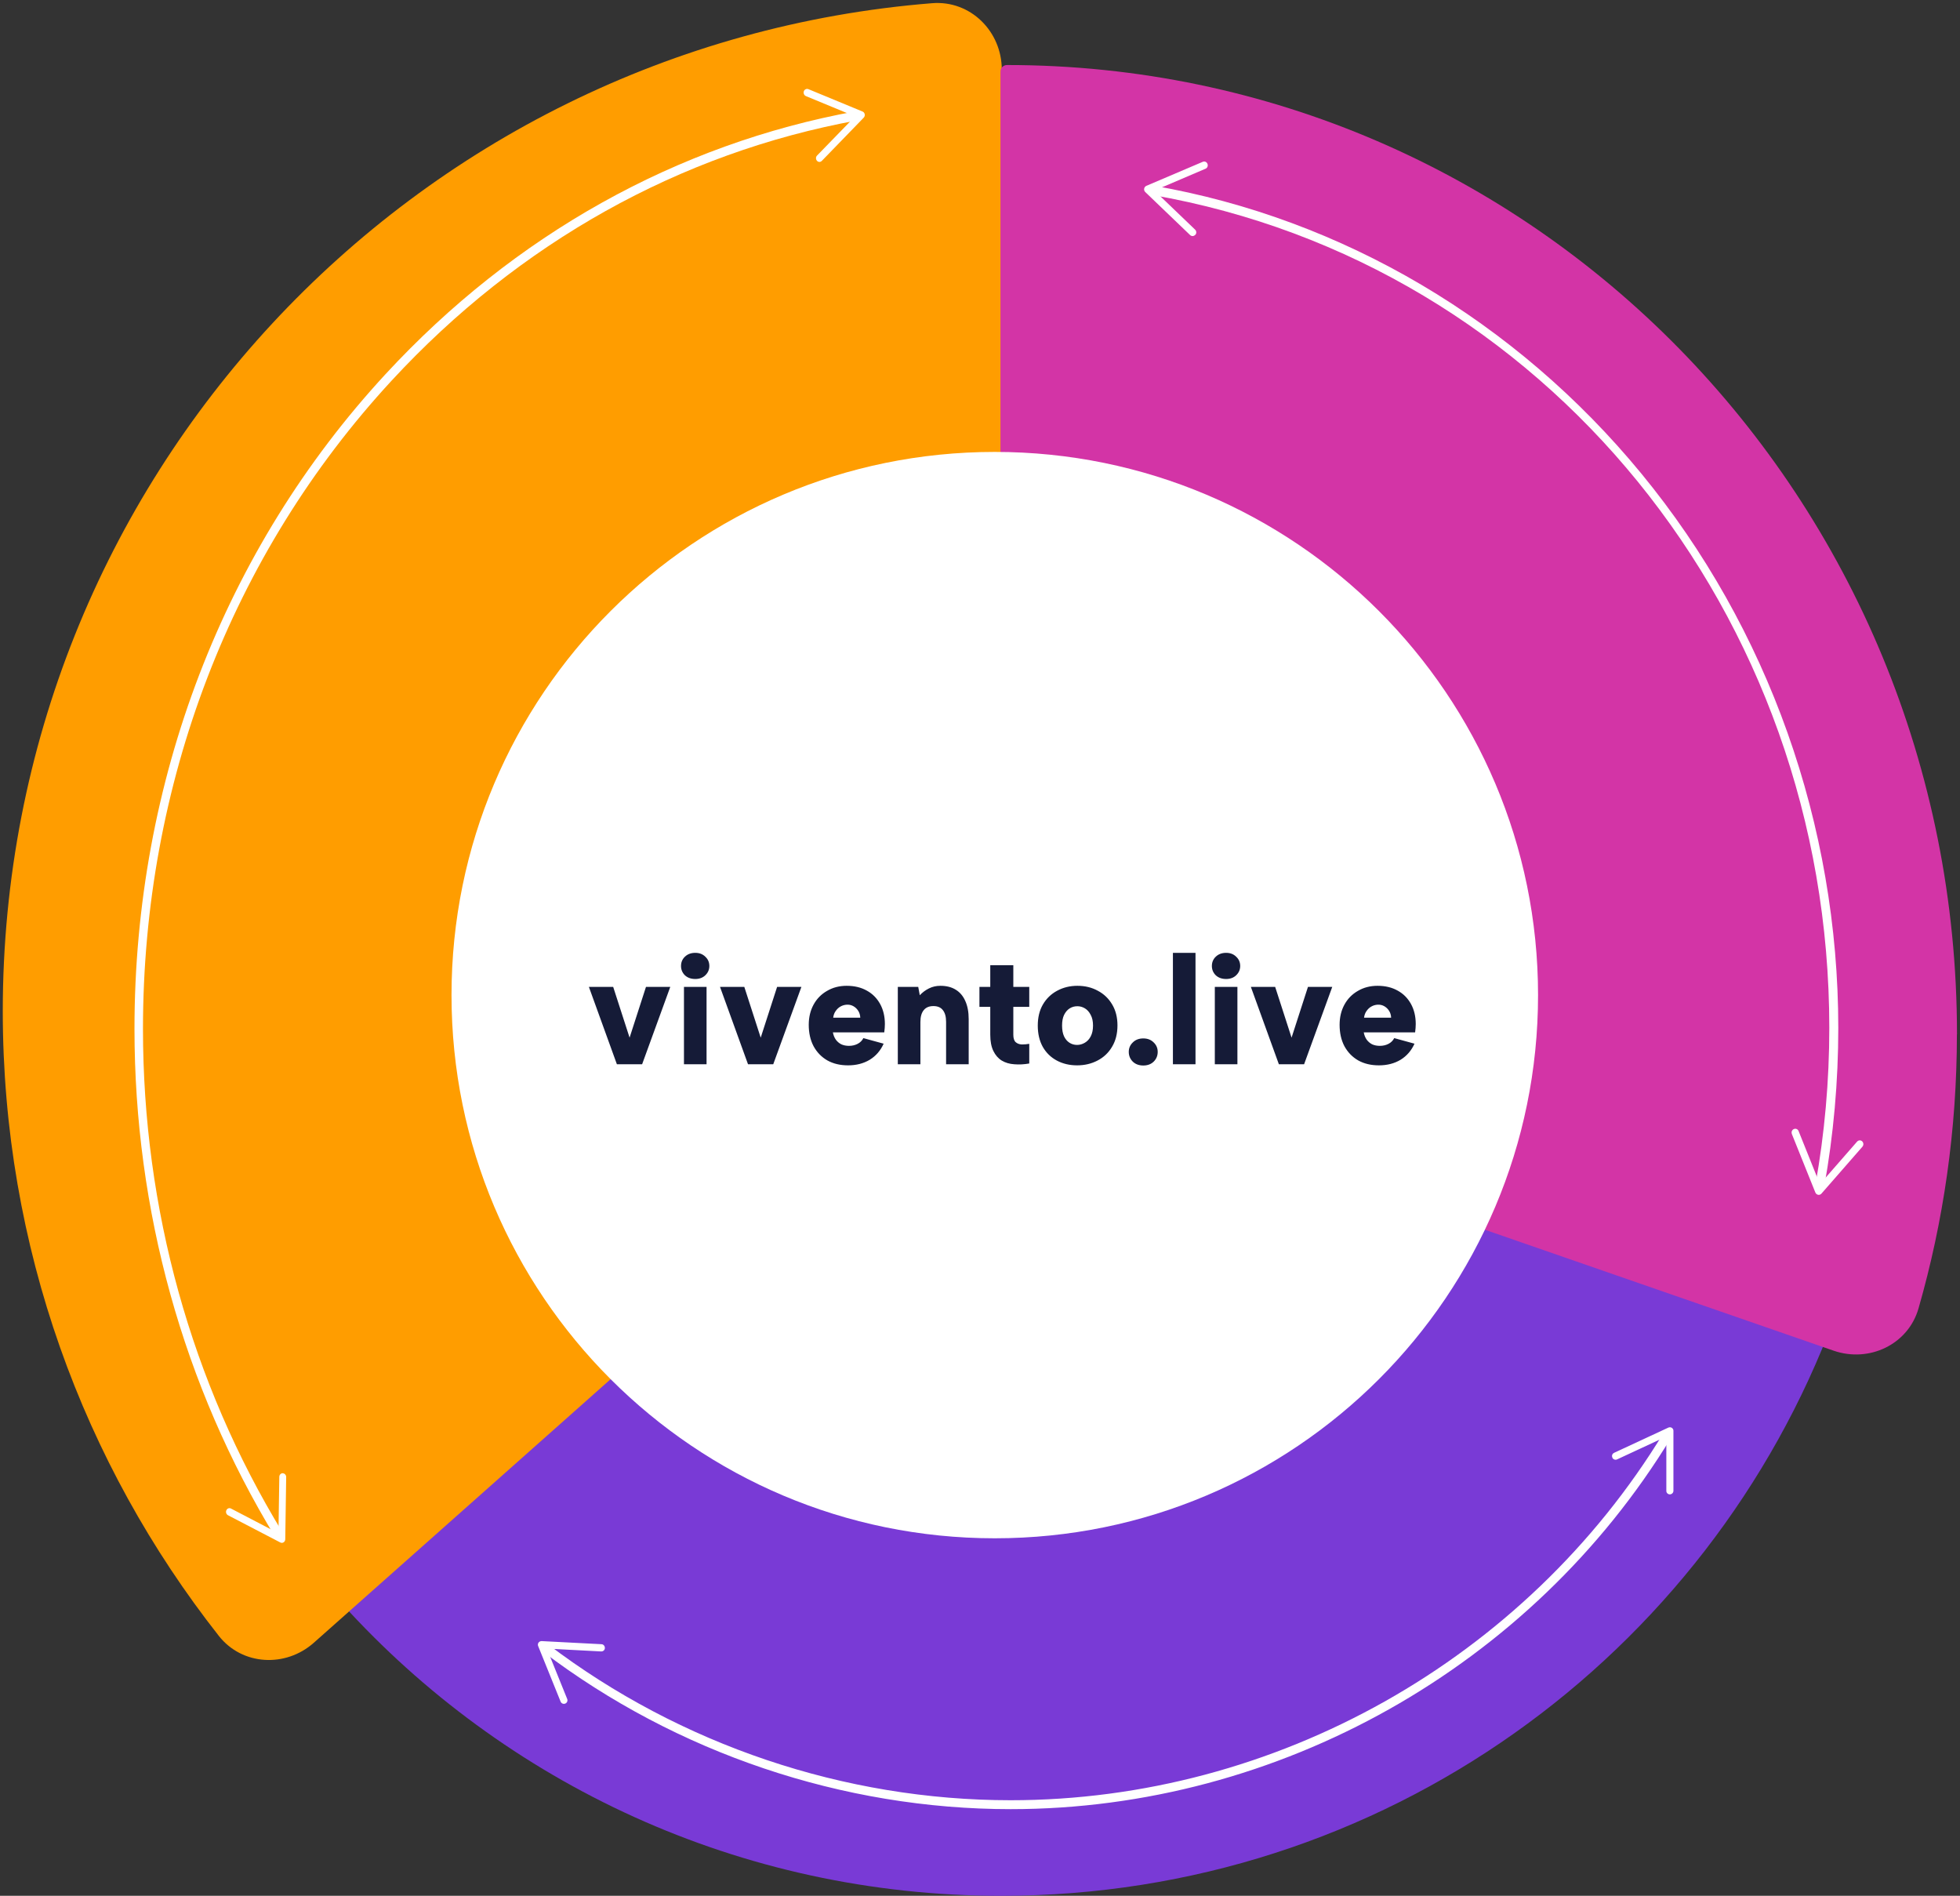 <svg xmlns="http://www.w3.org/2000/svg" width="456" height="441" viewBox="0 0 456 441" fill="none"><rect x="0" y="0" width="456" height="441" fill="#333333" stroke="none"/><path d="M79.54 373.004L118.181 338.7L195.562 269.973L229.798 239.579L279.621 256.504L328.752 273.192L377.804 289.861L426.777 306.509C397.519 385.13 321.877 441 232.939 441C172.034 441 117.352 414.793 79.54 373.024V373.004Z" fill="#793AD6"/><path d="M216.878 0.742C225.761 0.032 233.065 7.281 233.065 16.193V237.564C233.065 239.095 232.411 240.553 231.268 241.57L201.931 267.639L131.504 330.204L96.34 361.427L73.009 382.134C66.437 387.966 56.343 387.44 50.909 380.534C19.431 340.531 0.646 290.071 0.646 235.172C0.665 111.569 95.776 10.428 216.878 0.742Z" fill="url(#paint0_linear_585_1989)"/><path d="M455.289 240.592C455.283 240.592 455.279 240.597 455.279 240.602C455.278 262.772 452.158 284.159 446.345 304.372C443.93 312.772 434.845 317.052 426.587 314.19L389.112 301.2L336.671 283.01L284.168 264.798L231.808 246.668C231.273 246.483 230.914 245.979 230.914 245.412C230.914 245.037 231.072 244.68 231.35 244.428L231.839 243.984C232.428 243.449 232.764 242.69 232.764 241.894V16.653C232.764 15.812 233.428 15.127 234.269 15.127C356.554 15.127 455.294 115.845 455.299 240.582C455.299 240.588 455.294 240.592 455.289 240.592Z" fill="#D334A6"/><path d="M235.145 420.841C196.076 420.841 157.397 407.804 126.257 384.155C125.793 383.803 125.719 383.155 126.053 382.71C126.405 382.266 127.053 382.173 127.498 382.507C158.286 405.896 196.503 418.767 235.127 418.767C296.722 418.767 354.926 386.025 387.03 333.32C387.326 332.839 387.956 332.672 388.456 332.968C388.938 333.265 389.104 333.894 388.808 334.394C356.334 387.711 297.444 420.841 235.145 420.841Z" fill="white"/><path d="M375.118 339.08C375.304 339.487 375.804 339.672 376.211 339.487L387.678 334.153V346.783C387.66 347.246 388.03 347.617 388.493 347.617C388.956 347.617 389.327 347.246 389.327 346.783V332.839C389.345 332.561 389.197 332.302 388.956 332.135C388.715 331.987 388.419 331.968 388.16 332.079L375.526 337.95C375.378 338.024 375.267 338.117 375.174 338.246C375.026 338.468 374.989 338.765 375.118 339.043V339.08Z" fill="white"/><path d="M140.725 383.377C140.706 383.84 140.317 384.174 139.854 384.155L127.22 383.489L131.962 395.211C132.129 395.637 131.925 396.119 131.499 396.285C131.073 396.452 130.591 396.248 130.425 395.822L125.201 382.896C125.09 382.637 125.127 382.34 125.293 382.1C125.46 381.877 125.719 381.748 126.016 381.748L139.928 382.47C140.095 382.47 140.243 382.526 140.373 382.618C140.595 382.785 140.725 383.044 140.725 383.34V383.377Z" fill="white"/><path d="M64.928 358.114C64.604 358.114 64.28 357.941 64.083 357.633C42.632 322.426 31.287 281.502 31.287 239.326C31.287 181.886 52.036 127.795 89.704 87.025C119.642 54.628 157.472 33.492 199.114 25.889C199.672 25.793 200.175 26.178 200.265 26.774C200.355 27.352 199.995 27.91 199.438 28.006C158.209 35.533 120.738 56.476 91.107 88.546C53.816 128.912 33.264 182.463 33.264 239.345C33.264 281.117 44.484 321.617 65.737 356.478C66.043 356.978 65.917 357.633 65.449 357.96C65.287 358.076 65.09 358.133 64.91 358.133L64.928 358.114Z" fill="white"/><path d="M65.791 342.695C65.341 342.695 64.982 343.061 64.982 343.542L64.784 356.67L53.744 350.915C53.348 350.703 52.863 350.876 52.665 351.319C52.467 351.743 52.647 352.262 53.043 352.474L65.215 358.807C65.467 358.942 65.755 358.923 65.989 358.769C66.222 358.615 66.366 358.345 66.366 358.056L66.582 343.581C66.582 343.408 66.546 343.254 66.456 343.119C66.312 342.869 66.078 342.715 65.791 342.715V342.695Z" fill="white"/><path d="M190.07 37.4C189.765 37.054 189.765 36.515 190.088 36.187L198.935 27.082L187.481 22.347C187.068 22.174 186.87 21.673 187.014 21.231C187.176 20.788 187.643 20.576 188.057 20.73L200.679 25.947C200.93 26.043 201.128 26.293 201.182 26.582C201.236 26.871 201.146 27.159 200.948 27.371L191.203 37.419C191.095 37.535 190.951 37.612 190.808 37.65C190.556 37.708 190.268 37.631 190.07 37.4Z" fill="white"/><path d="M423.386 276.952C423.386 276.952 423.254 276.952 423.198 276.952C422.632 276.834 422.255 276.266 422.349 275.678C424.498 263.736 425.592 251.421 425.592 239.106C425.592 142.747 359.325 61.251 268.042 45.348C267.476 45.25 267.08 44.681 267.174 44.093C267.269 43.505 267.796 43.093 268.381 43.191C312.383 50.858 352.689 74.664 381.892 110.196C411.415 146.12 427.684 191.907 427.684 239.126C427.684 251.578 426.572 264.01 424.404 276.089C424.31 276.619 423.876 276.991 423.367 276.991L423.386 276.952Z" fill="white"/><path d="M278.09 54.643C278.411 54.29 278.392 53.741 278.034 53.407L268.57 44.328L280.466 39.25C280.899 39.073 281.107 38.563 280.918 38.112C280.748 37.661 280.239 37.446 279.825 37.642L266.703 43.23C266.439 43.348 266.251 43.583 266.194 43.877C266.138 44.172 266.232 44.466 266.458 44.681L276.884 54.682C276.997 54.8 277.148 54.878 277.298 54.898C277.562 54.957 277.864 54.859 278.071 54.623L278.09 54.643Z" fill="white"/><path d="M417.354 262.637C417.787 262.441 418.277 262.657 418.447 263.108L423.405 275.462L432.058 265.559C432.379 265.206 432.907 265.167 433.246 265.5C433.586 265.834 433.604 266.383 433.303 266.736L423.763 277.658C423.575 277.874 423.273 277.991 422.99 277.932C422.708 277.874 422.463 277.677 422.349 277.403L416.882 263.794C416.826 263.637 416.807 263.461 416.826 263.304C416.882 263.01 417.052 262.774 417.335 262.637H417.354Z" fill="white"/><path d="M231.439 357.833C301.245 357.833 357.833 301.262 357.833 231.478C357.833 161.695 301.245 105.124 231.439 105.124C161.634 105.124 105.046 161.695 105.046 231.478C105.046 301.262 161.634 357.833 231.439 357.833Z" fill="white"/><path d="M142.658 229.567L146.474 241.375L150.29 229.567H155.942L149.39 247.567H143.522L137.006 229.567H142.658ZM159.127 229.567H164.383V247.567H159.127V229.567ZM161.755 227.731C160.771 227.731 159.967 227.443 159.343 226.867C158.743 226.267 158.443 225.547 158.443 224.707C158.443 223.843 158.743 223.123 159.343 222.547C159.967 221.947 160.771 221.647 161.755 221.647C162.715 221.647 163.495 221.947 164.095 222.547C164.719 223.123 165.031 223.843 165.031 224.707C165.031 225.547 164.719 226.267 164.095 226.867C163.495 227.443 162.715 227.731 161.755 227.731ZM173.165 229.567L176.981 241.375L180.797 229.567H186.449L179.897 247.567H174.029L167.513 229.567H173.165ZM197.302 247.819C195.454 247.819 193.846 247.435 192.478 246.667C191.11 245.875 190.042 244.771 189.274 243.355C188.53 241.939 188.158 240.283 188.158 238.387C188.158 236.635 188.53 235.075 189.274 233.707C190.018 232.339 191.062 231.271 192.406 230.503C193.75 229.711 195.274 229.315 196.978 229.315C198.778 229.315 200.338 229.687 201.658 230.431C202.978 231.151 204.01 232.183 204.754 233.527C205.498 234.871 205.87 236.431 205.87 238.207C205.87 238.495 205.858 238.795 205.834 239.107C205.81 239.419 205.774 239.767 205.726 240.151H193.774C193.894 240.799 194.122 241.363 194.458 241.843C194.794 242.299 195.214 242.659 195.718 242.923C196.246 243.163 196.846 243.283 197.518 243.283C198.262 243.283 198.934 243.127 199.534 242.815C200.134 242.503 200.578 242.059 200.866 241.483L205.582 242.779C204.862 244.387 203.782 245.635 202.342 246.523C200.902 247.387 199.222 247.819 197.302 247.819ZM200.146 236.731C200.122 236.131 199.966 235.603 199.678 235.147C199.39 234.691 199.018 234.331 198.562 234.067C198.106 233.803 197.602 233.683 197.05 233.707C196.498 233.731 195.994 233.875 195.538 234.139C195.106 234.379 194.734 234.727 194.422 235.183C194.11 235.615 193.918 236.131 193.846 236.731H200.146ZM208.879 229.567H213.631L213.991 231.511C214.591 230.863 215.299 230.335 216.115 229.927C216.931 229.519 217.819 229.315 218.779 229.315C220.195 229.315 221.383 229.615 222.343 230.215C223.327 230.815 224.071 231.691 224.575 232.843C225.103 233.995 225.367 235.399 225.367 237.055V247.567H220.111V237.703C220.111 236.503 219.859 235.591 219.355 234.967C218.875 234.343 218.143 234.031 217.159 234.031C216.151 234.031 215.395 234.355 214.891 235.003C214.387 235.627 214.135 236.539 214.135 237.739V247.567H208.879V229.567ZM230.388 229.567V224.527H235.752V229.567H239.46V234.211H235.752V240.691C235.752 241.507 235.932 242.083 236.292 242.419C236.676 242.755 237.156 242.935 237.732 242.959C238.308 242.959 238.884 242.911 239.46 242.815V247.387C238.236 247.603 237.072 247.663 235.968 247.567C234.864 247.495 233.892 247.207 233.052 246.703C232.236 246.199 231.588 245.455 231.108 244.471C230.628 243.487 230.388 242.227 230.388 240.691V234.211H227.868V229.567H230.388ZM250.586 247.819C248.834 247.819 247.262 247.447 245.87 246.703C244.478 245.959 243.386 244.891 242.594 243.499C241.826 242.107 241.442 240.463 241.442 238.567C241.442 236.671 241.838 235.039 242.63 233.671C243.446 232.279 244.55 231.211 245.942 230.467C247.358 229.699 248.93 229.315 250.658 229.315C252.434 229.315 254.018 229.699 255.41 230.467C256.826 231.211 257.942 232.279 258.758 233.671C259.574 235.039 259.982 236.659 259.982 238.531C259.982 240.451 259.562 242.107 258.722 243.499C257.906 244.891 256.778 245.959 255.338 246.703C253.922 247.447 252.338 247.819 250.586 247.819ZM250.586 243.067C251.21 243.067 251.81 242.899 252.386 242.563C252.962 242.227 253.418 241.735 253.754 241.087C254.114 240.415 254.294 239.575 254.294 238.567C254.294 237.559 254.114 236.731 253.754 236.083C253.418 235.411 252.974 234.907 252.422 234.571C251.87 234.235 251.282 234.067 250.658 234.067C249.986 234.067 249.386 234.235 248.858 234.571C248.33 234.907 247.898 235.411 247.562 236.083C247.25 236.731 247.094 237.559 247.094 238.567C247.094 239.575 247.25 240.415 247.562 241.087C247.874 241.735 248.294 242.227 248.822 242.563C249.35 242.899 249.938 243.067 250.586 243.067ZM265.996 247.855C264.988 247.855 264.172 247.555 263.548 246.955C262.924 246.331 262.612 245.575 262.612 244.687C262.612 243.823 262.924 243.091 263.548 242.491C264.172 241.867 264.988 241.555 265.996 241.555C266.98 241.555 267.784 241.867 268.408 242.491C269.032 243.091 269.344 243.823 269.344 244.687C269.344 245.575 269.032 246.331 268.408 246.955C267.784 247.555 266.98 247.855 265.996 247.855ZM272.882 221.647H278.138V247.567H272.882V221.647ZM282.632 229.567H287.888V247.567H282.632V229.567ZM285.26 227.731C284.276 227.731 283.472 227.443 282.848 226.867C282.248 226.267 281.948 225.547 281.948 224.707C281.948 223.843 282.248 223.123 282.848 222.547C283.472 221.947 284.276 221.647 285.26 221.647C286.22 221.647 287 221.947 287.6 222.547C288.224 223.123 288.536 223.843 288.536 224.707C288.536 225.547 288.224 226.267 287.6 226.867C287 227.443 286.22 227.731 285.26 227.731ZM296.67 229.567L300.486 241.375L304.302 229.567H309.954L303.402 247.567H297.534L291.018 229.567H296.67ZM320.807 247.819C318.959 247.819 317.351 247.435 315.983 246.667C314.615 245.875 313.547 244.771 312.779 243.355C312.035 241.939 311.663 240.283 311.663 238.387C311.663 236.635 312.035 235.075 312.779 233.707C313.523 232.339 314.567 231.271 315.911 230.503C317.255 229.711 318.779 229.315 320.483 229.315C322.283 229.315 323.843 229.687 325.163 230.431C326.483 231.151 327.515 232.183 328.259 233.527C329.003 234.871 329.375 236.431 329.375 238.207C329.375 238.495 329.363 238.795 329.339 239.107C329.315 239.419 329.279 239.767 329.231 240.151H317.279C317.399 240.799 317.627 241.363 317.963 241.843C318.299 242.299 318.719 242.659 319.223 242.923C319.751 243.163 320.351 243.283 321.023 243.283C321.767 243.283 322.439 243.127 323.039 242.815C323.639 242.503 324.083 242.059 324.371 241.483L329.087 242.779C328.367 244.387 327.287 245.635 325.847 246.523C324.407 247.387 322.727 247.819 320.807 247.819ZM323.651 236.731C323.627 236.131 323.471 235.603 323.183 235.147C322.895 234.691 322.523 234.331 322.067 234.067C321.611 233.803 321.107 233.683 320.555 233.707C320.003 233.731 319.499 233.875 319.043 234.139C318.611 234.379 318.239 234.727 317.927 235.183C317.615 235.615 317.423 236.131 317.351 236.731H323.651Z" fill="#151B37"/><defs><linearGradient id="paint0_linear_585_1989" x1="212.994" y1="278.778" x2="140.895" y2="188.838" gradientUnits="userSpaceOnUse"><stop offset="0.77" stop-color="#FF9D00"/></linearGradient></defs></svg>